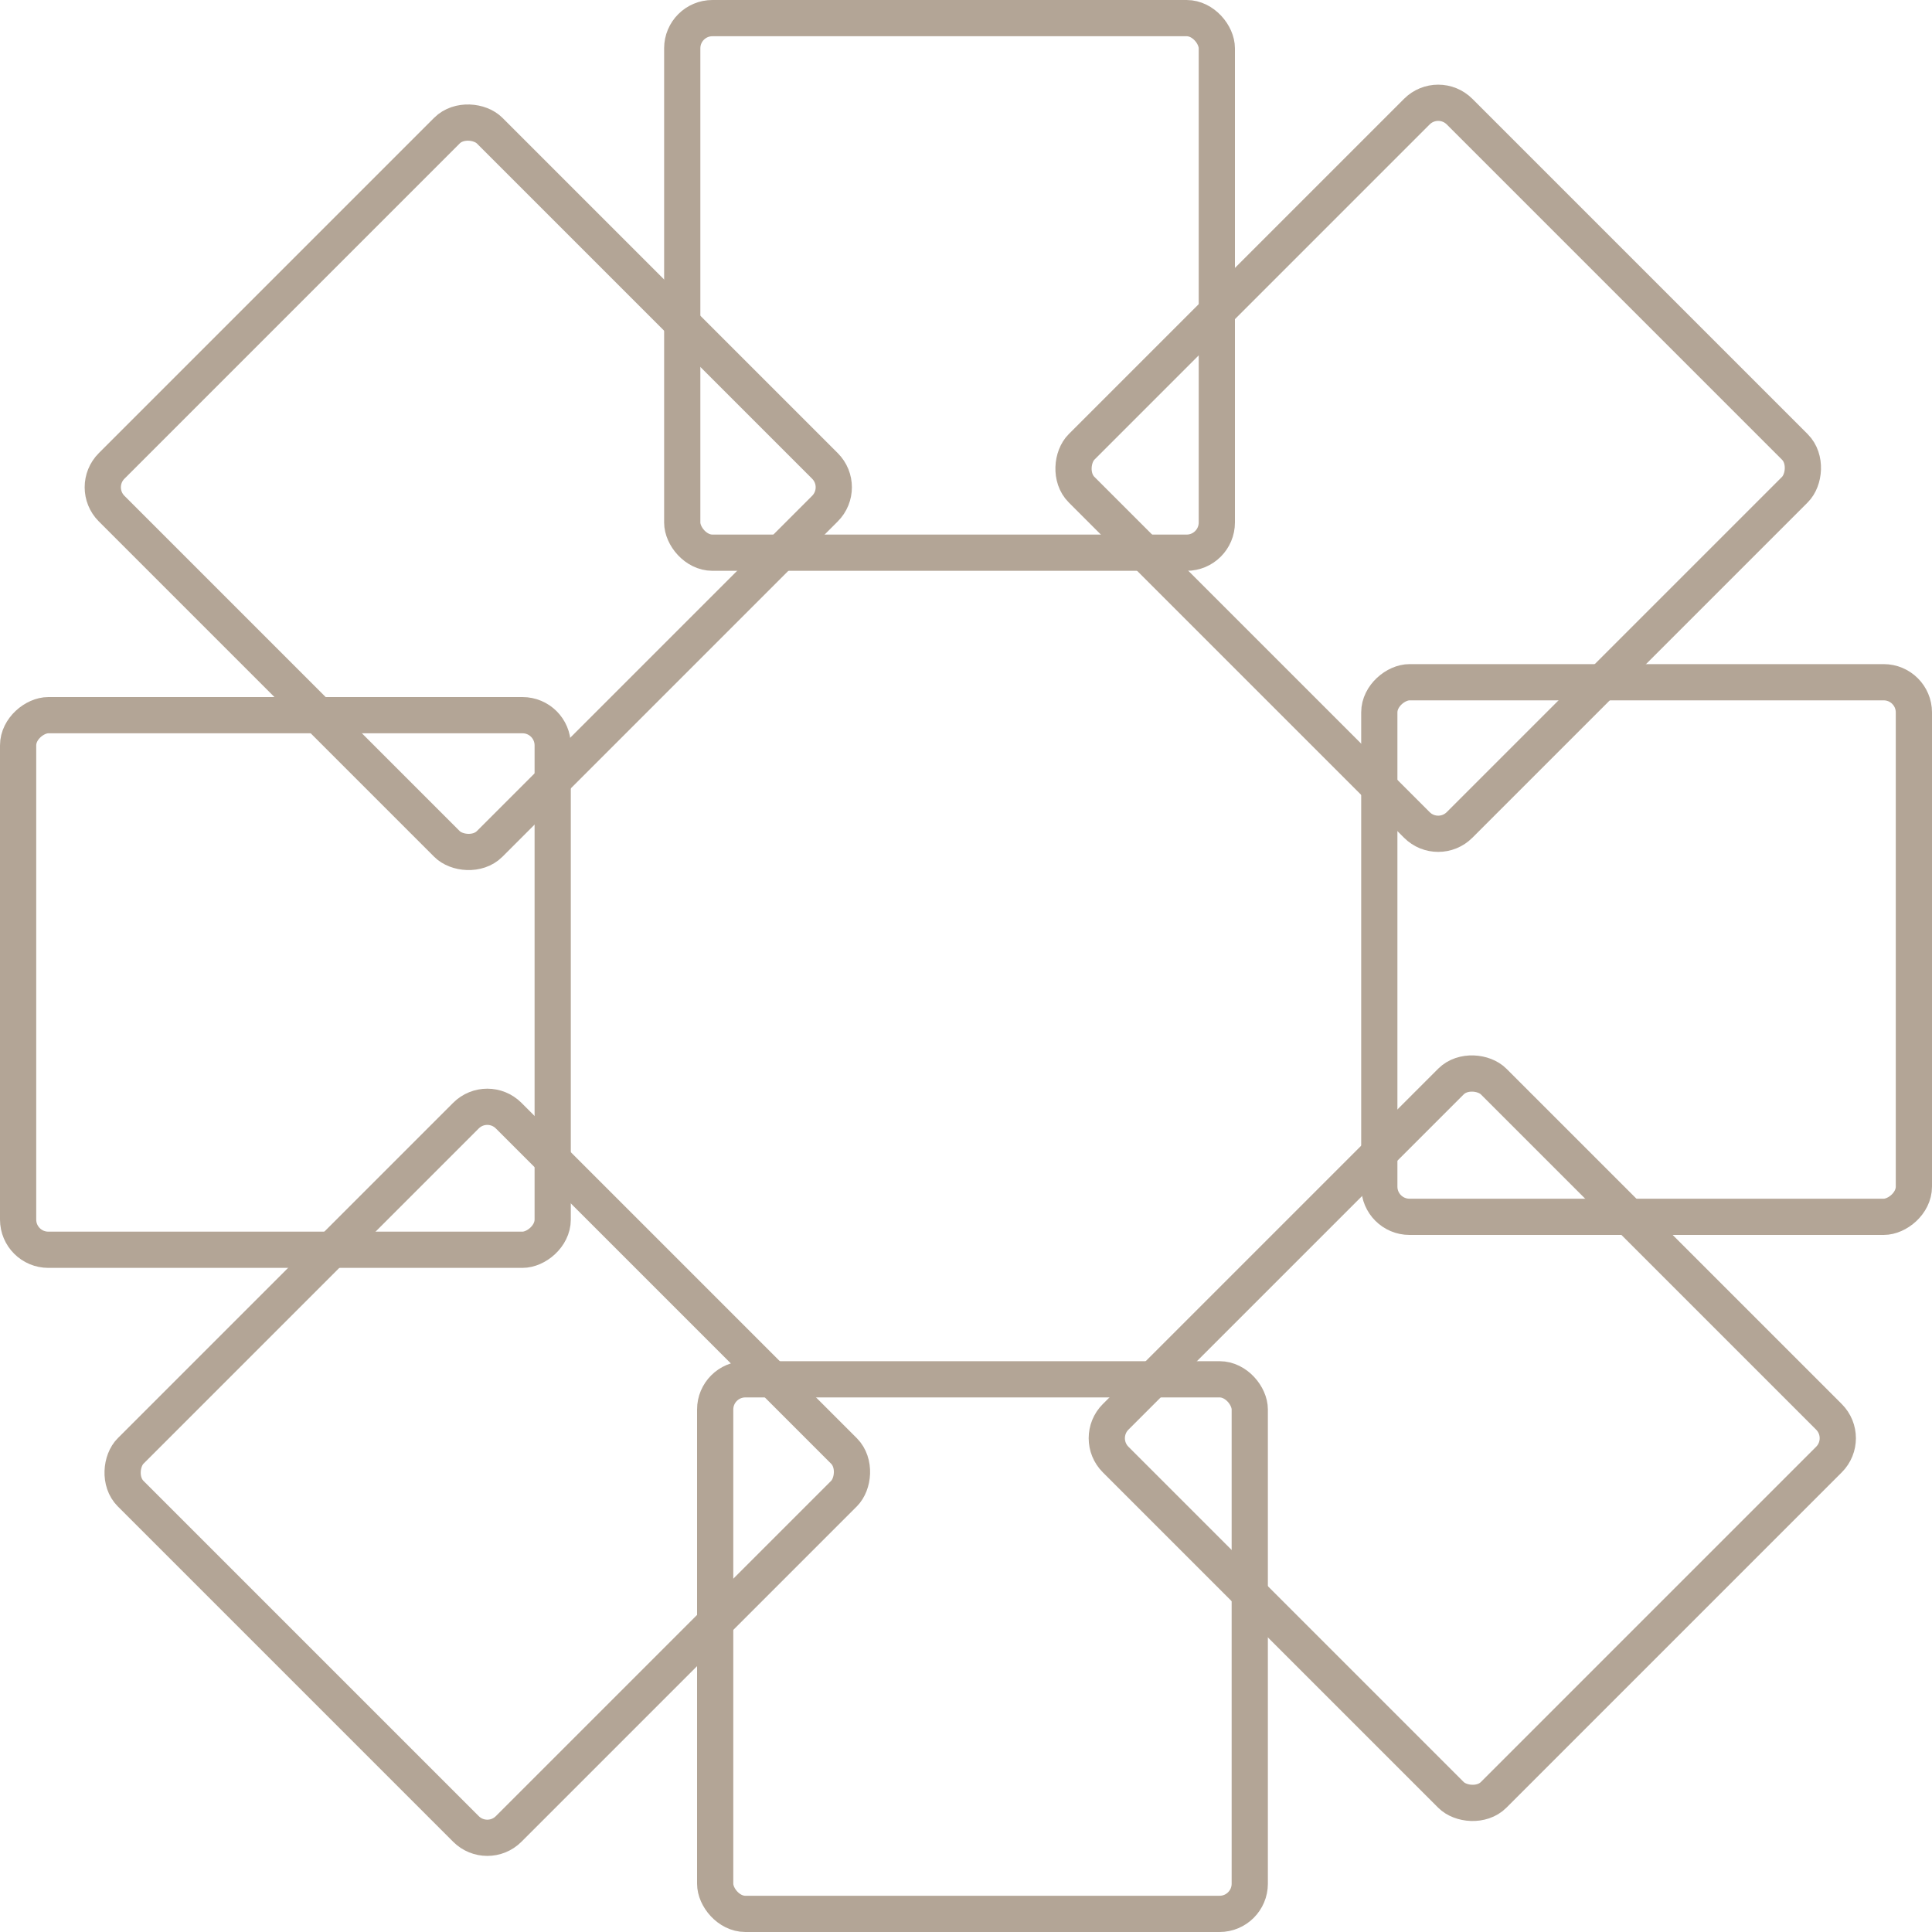 <?xml version="1.0" encoding="UTF-8"?> <svg xmlns="http://www.w3.org/2000/svg" width="80" height="80" viewBox="0 0 80 80" fill="none"><g clip-path="url(#clip0_5009_1444)"><rect x="3.738" y="20.177" width="22.136" height="22.136" rx="1.25" transform="rotate(-45 3.738 20.177)" stroke="#B3A596" stroke-width="1.5"></rect><rect x="20.178" y="76.617" width="22.136" height="22.136" rx="1.25" transform="rotate(-135 20.178 76.617)" stroke="#B3A596" stroke-width="1.5"></rect><rect x="76.617" y="59.553" width="22.136" height="22.136" rx="1.25" transform="rotate(135 76.617 59.553)" stroke="#B3A596" stroke-width="1.5"></rect><rect x="59.553" y="3.738" width="22.136" height="22.136" rx="1.25" transform="rotate(45 59.553 3.738)" stroke="#B3A596" stroke-width="1.5"></rect><rect x="0.75" y="51.75" width="22.136" height="22.136" rx="1.25" transform="rotate(-90 0.75 51.75)" stroke="#B3A596" stroke-width="1.5"></rect><rect x="51.75" y="79.25" width="22.136" height="22.136" rx="1.25" transform="rotate(180 51.75 79.25)" stroke="#B3A596" stroke-width="1.5"></rect><rect x="79.25" y="28.25" width="22.136" height="22.136" rx="1.25" transform="rotate(90 79.25 28.25)" stroke="#B3A596" stroke-width="1.5"></rect><rect x="28.25" y="0.75" width="22.136" height="22.136" rx="1.25" stroke="#B3A596" stroke-width="1.5"></rect></g><defs><clipPath id="clip0_5009_1444"><rect width="80" height="80" fill="white"></rect></clipPath></defs></svg> 